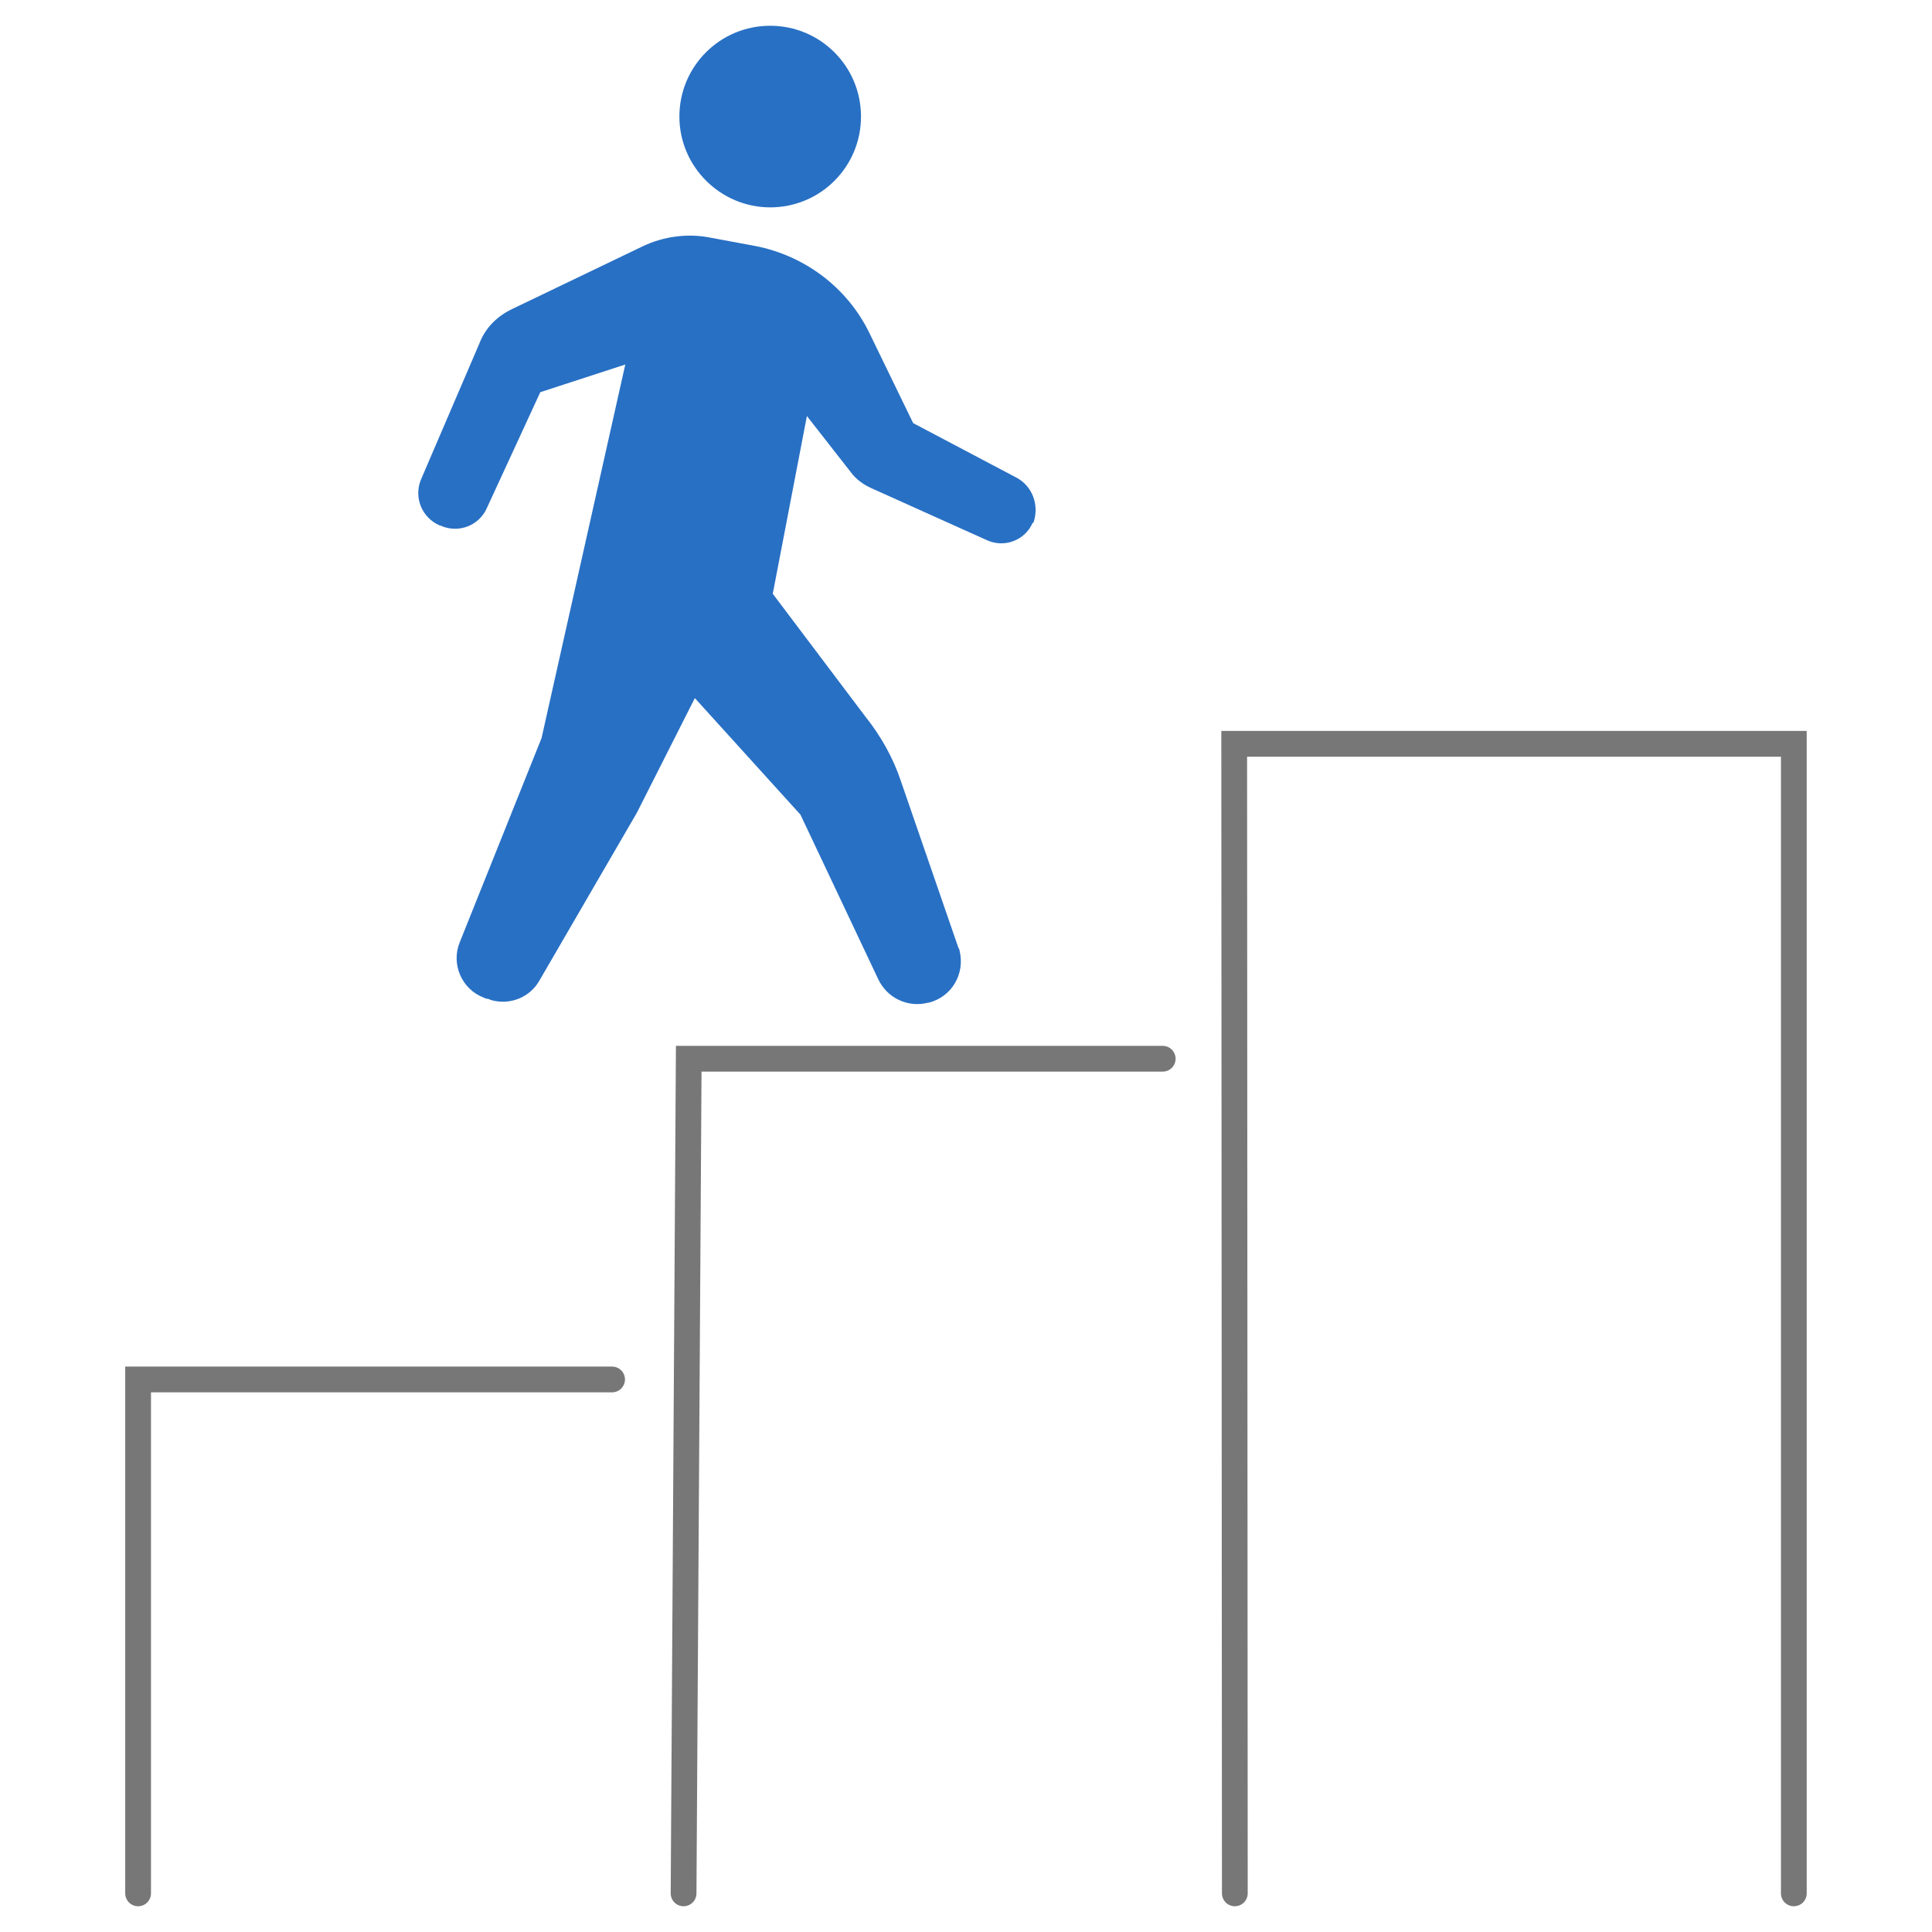 <?xml version="1.0" encoding="utf-8"?>
<!-- Generator: Adobe Illustrator 22.1.0, SVG Export Plug-In . SVG Version: 6.00 Build 0)  -->
<svg version="1.1" id="レイヤー_1" xmlns="http://www.w3.org/2000/svg" xmlns:xlink="http://www.w3.org/1999/xlink" x="0px"
	 y="0px" viewBox="0 0 300 300" style="enable-background:new 0 0 300 300;" xml:space="preserve">
<style type="text/css">
	.st0{fill:#2870C4;}
	.st1{fill:none;stroke:#777777;stroke-width:4;stroke-linecap:round;}
</style>
<g id="グループ_212" transform="translate(-313.955 -3214)">
	<g id="グループ_207" transform="translate(247.45 3214)">
		<path id="パス_415" class="st0" d="M186.1,32.2c7.8,0,14.1-6.3,14.1-14.1c0-7.8-6.3-14.1-14.1-14.1c-7.8,0-14.1,6.3-14.1,14.1
			C172,25.9,178.4,32.2,186.1,32.2C186.1,32.2,186.1,32.2,186.1,32.2z"/>
		<path id="パス_416" class="st0" d="M224.4,74.2l-16.1-8.5l-6.8-14c-3.4-7-10-12-17.7-13.5l-7-1.3c-3.5-0.7-7.2-0.2-10.4,1.3
			L146,48c-2.3,1.1-4.1,2.9-5,5.2l-9.1,21.2c-1.2,2.8,0.1,6,2.9,7.2c0,0,0,0,0.1,0l0.2,0.1c2.7,1.1,5.8-0.1,7-2.8l8.3-18l13.2-4.3
			l-13,58l-12.7,31.7c-1.4,3.4,0.3,7.3,3.7,8.6c0.2,0.1,0.4,0.2,0.7,0.2l0.5,0.2c2.9,0.8,6-0.4,7.5-3.1l15.1-26l9-17.8l16.4,18.1
			l12.1,25.6c1.4,2.9,4.6,4.4,7.7,3.6l0.1,0c3.6-0.9,5.7-4.5,4.8-8.1c0-0.2-0.1-0.3-0.2-0.5l-8.9-25.8c-1.2-3.6-3.1-7-5.5-10
			l-14.4-19.1l5.3-27.6l6.8,8.7c0.8,1.1,1.9,1.9,3.2,2.5l18,8.1c2.7,1.2,5.8,0,7-2.6c0,0,0-0.1,0.1-0.1l0.1-0.1
			C227.9,78.4,226.8,75.5,224.4,74.2z"/>
	</g>
	<path id="パス_479" class="st1" d="M335.4,3508v-79.8h73.6"/>
	<path id="パス_480" class="st1" d="M420.1,3508l0.8-129.6h73.6"/>
	<path id="パス_481" class="st1" d="M505.7,3508l-0.1-178.5h86.9V3508"/>
</g>
</svg>
